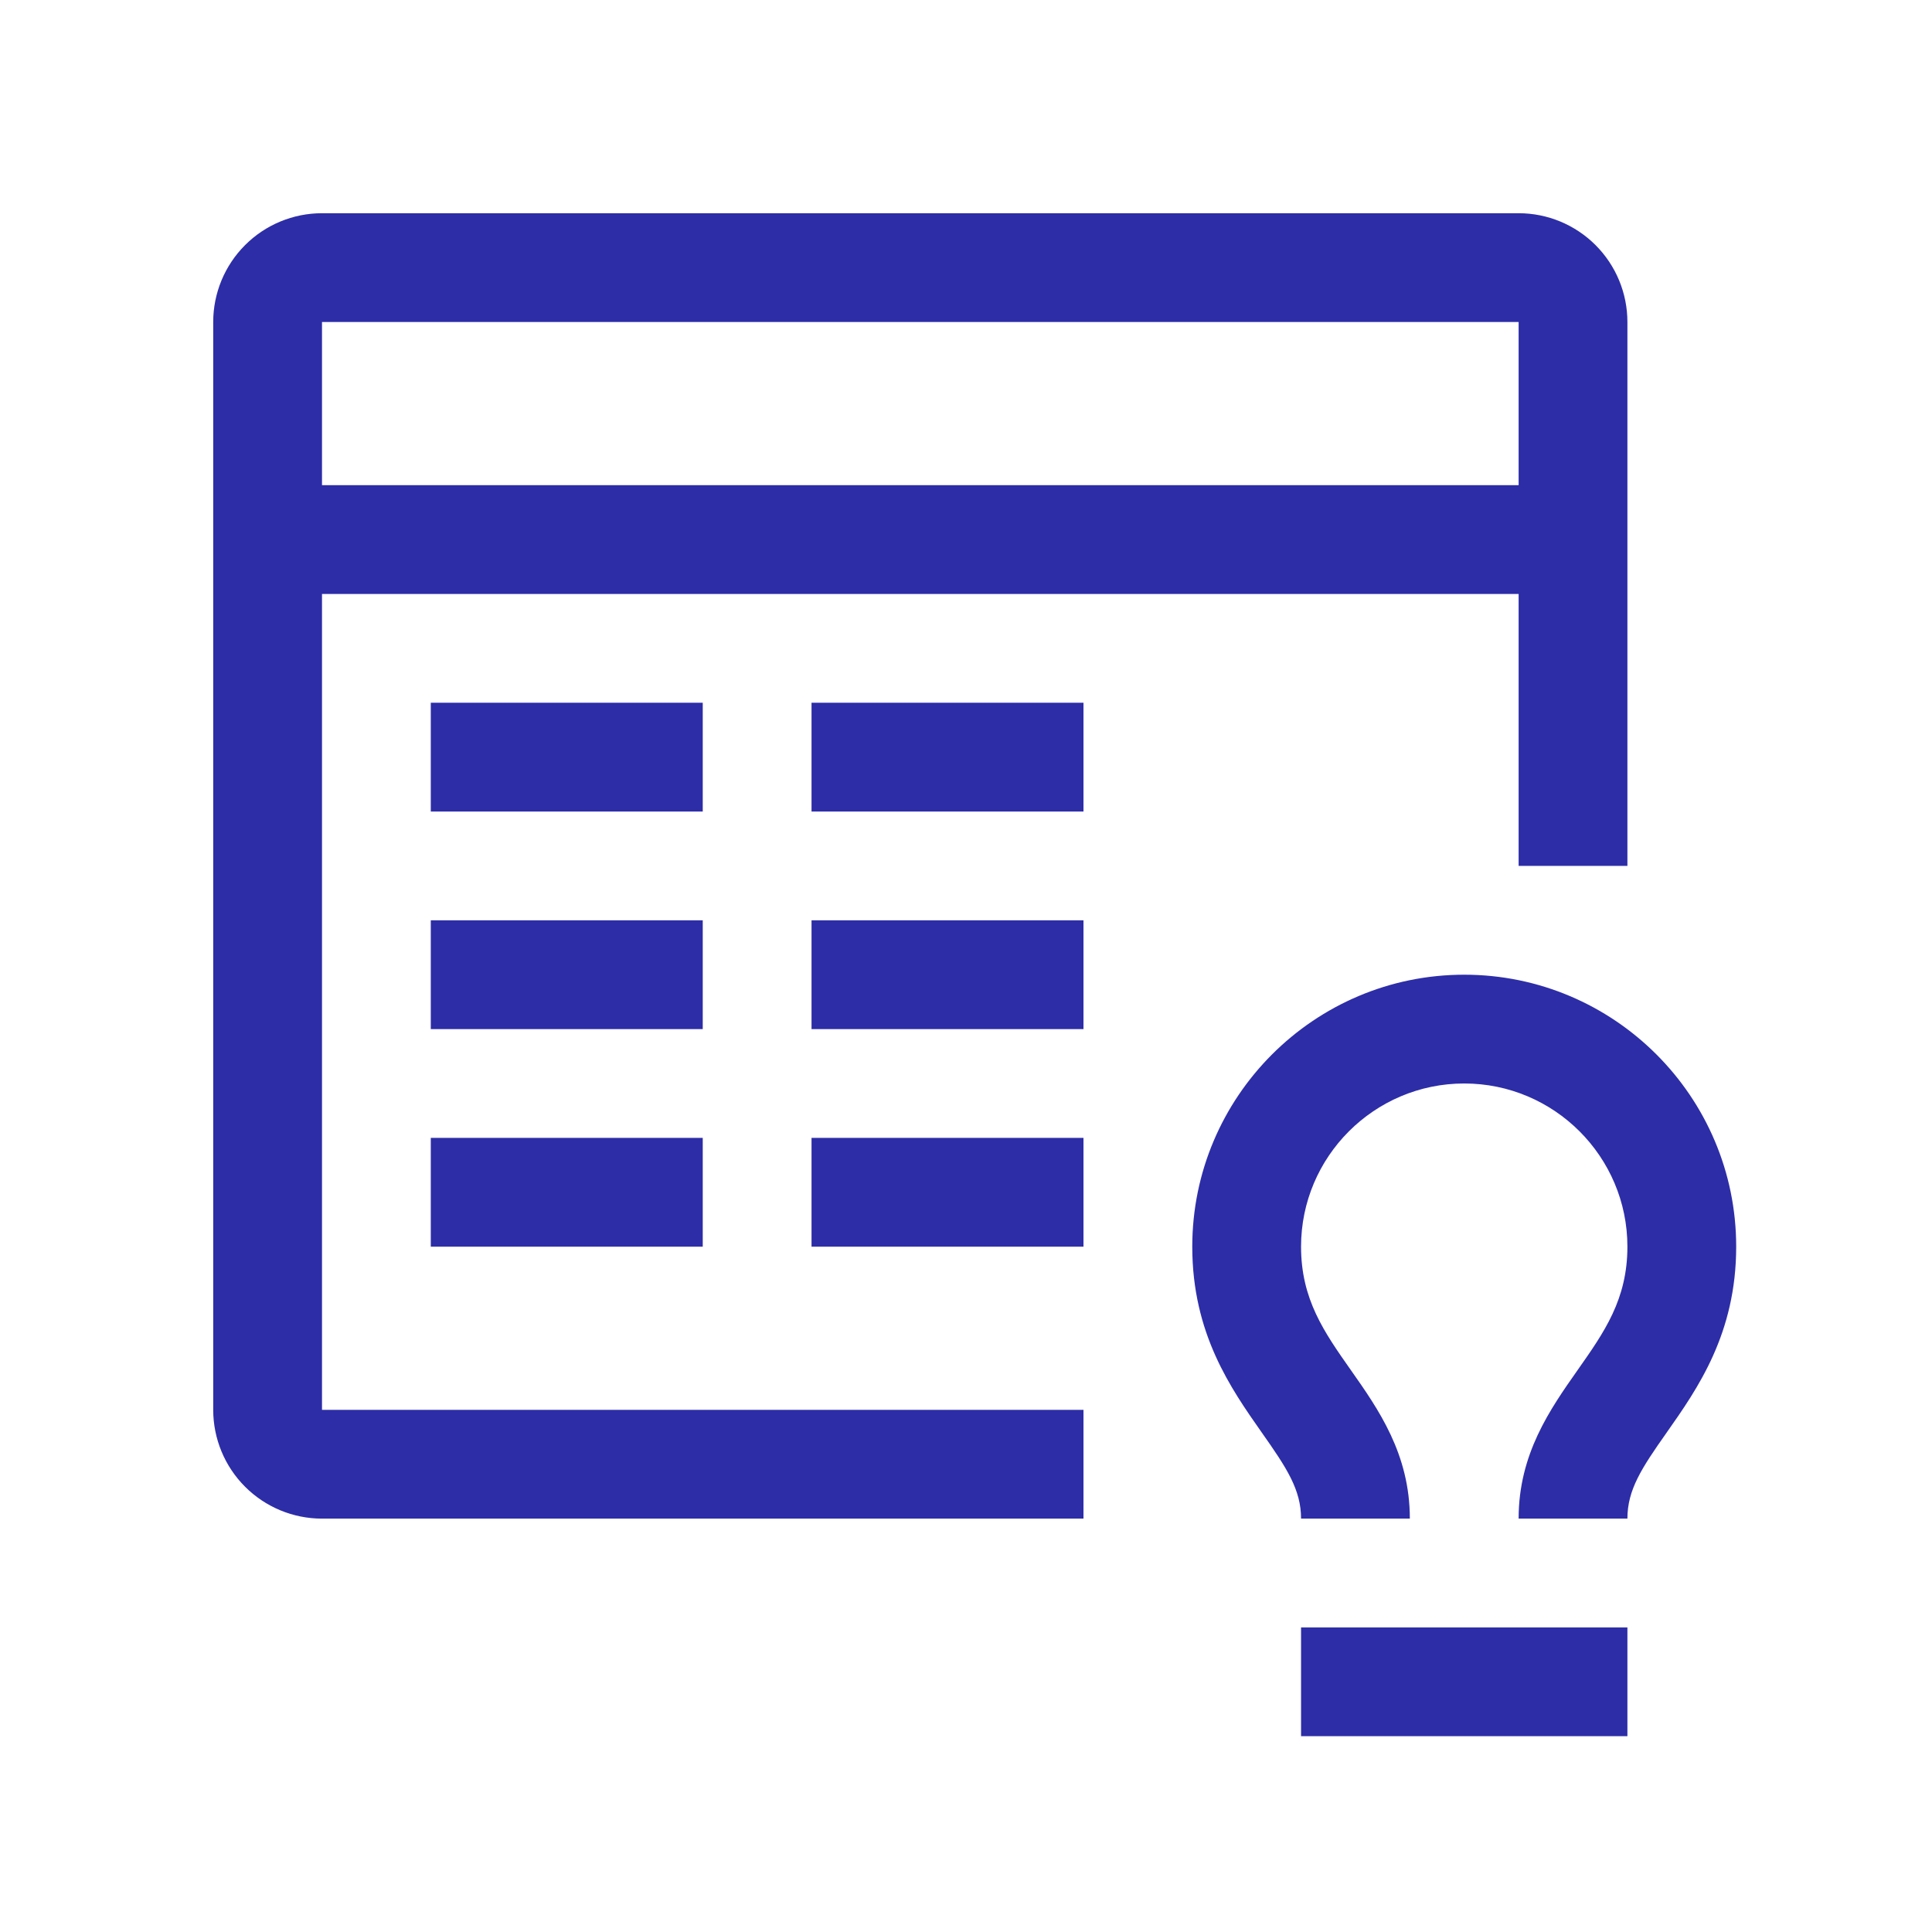 <svg width="111" height="111" viewBox="0 0 111 111" fill="none" xmlns="http://www.w3.org/2000/svg">
<path d="M93.5 87.25H87.25C87.25 83.537 89.053 80.972 90.641 78.713C92.175 76.531 93.5 74.65 93.5 71.625C93.5 66.456 89.294 62.25 84.125 62.25C78.956 62.25 74.75 66.456 74.75 71.625C74.75 74.647 76.075 76.531 77.609 78.713C79.197 80.969 81 83.537 81 87.25H74.75C74.75 85.594 73.938 84.353 72.494 82.306C70.719 79.775 68.5 76.625 68.5 71.625C68.5 63.009 75.509 56 84.125 56C92.741 56 99.75 63.009 99.75 71.625C99.75 76.625 97.534 79.775 95.756 82.306C94.312 84.353 93.5 85.594 93.5 87.25ZM93.5 93.5H74.75V99.75H93.5V93.5ZM18.5 81H62.25V87.25H18.5C16.842 87.25 15.253 86.591 14.081 85.419C12.909 84.247 12.25 82.658 12.25 81V18.5C12.25 16.842 12.909 15.253 14.081 14.081C15.253 12.909 16.842 12.25 18.5 12.25H87.25C88.908 12.25 90.497 12.909 91.669 14.081C92.841 15.253 93.5 16.842 93.5 18.5V49.75H87.25V34.125H18.5V81ZM18.5 27.875H87.25V18.5H18.5V27.875ZM24.75 46.625H40.375V40.375H24.75V46.625ZM46.625 46.625H62.25V40.375H46.625V46.625ZM24.75 59.125H40.375V52.875H24.75V59.125ZM46.625 59.125H62.25V52.875H46.625V59.125ZM24.75 71.625H40.375V65.375H24.75V71.625ZM46.625 71.625H62.25V65.375H46.625V71.625Z" fill="#2D2DA8"/>
</svg>
